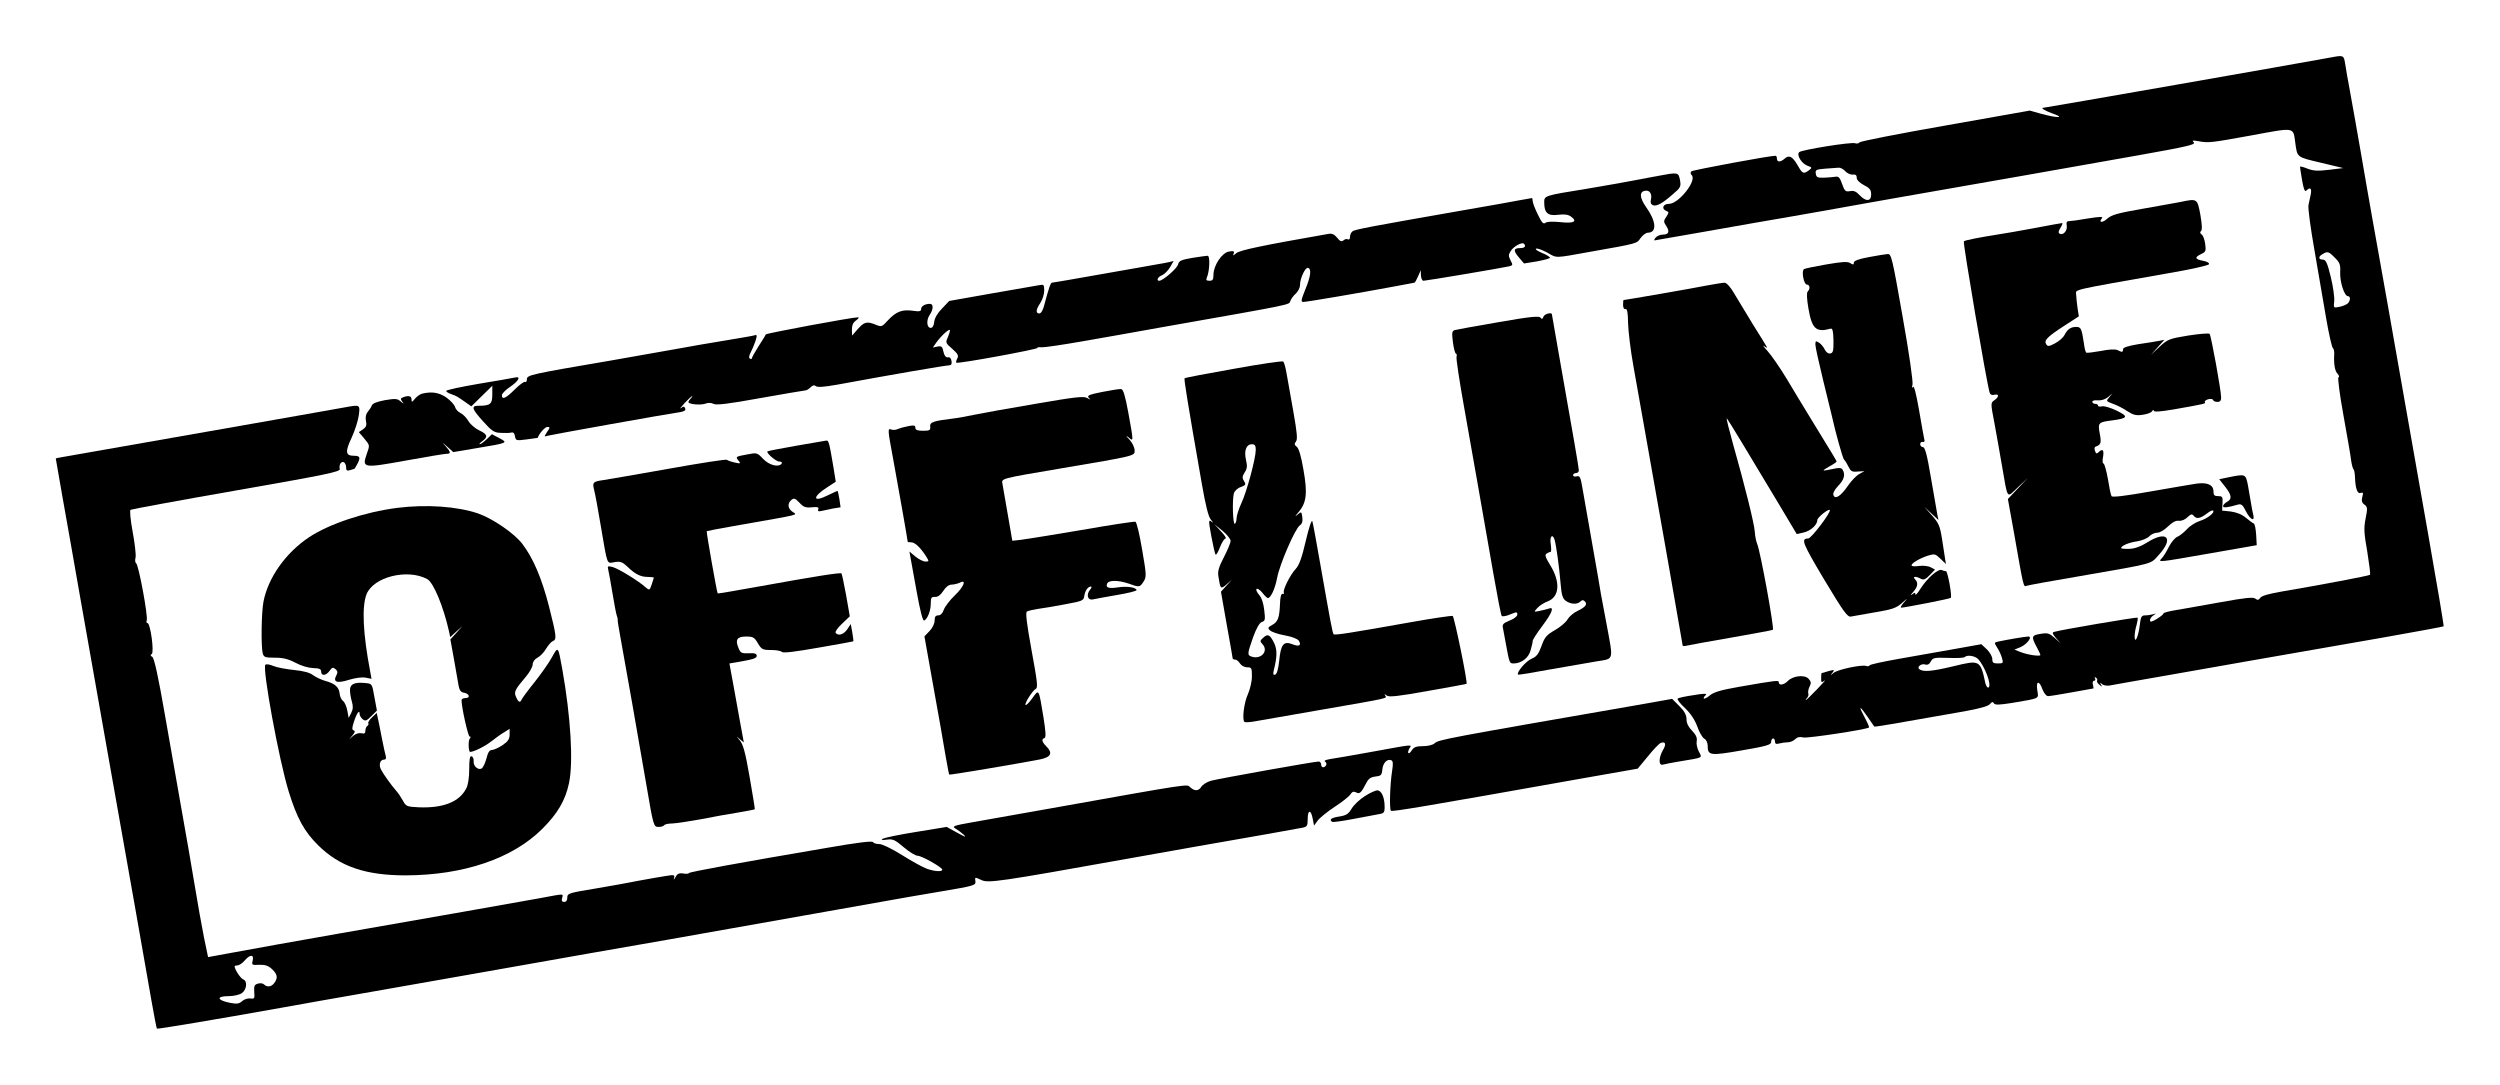 <?xml version="1.0" standalone="no"?>
<!DOCTYPE svg PUBLIC "-//W3C//DTD SVG 20010904//EN"
 "http://www.w3.org/TR/2001/REC-SVG-20010904/DTD/svg10.dtd">
<svg version="1.0" xmlns="http://www.w3.org/2000/svg"
 width="1300pt" height="564pt" viewBox="0 0 1300 564"
 preserveAspectRatio="xMidYMid meet">
<g transform="translate(0,564) scale(0.1,-0.1)"
fill="#000000" stroke="none">
<path d="M12130 5343 c-189 -35 -1494 -263 -1502 -263 -21 0 3 -15 50 -32 63
-22 18 -22 -63 0 l-60 17 -440 -78 c-241 -42 -442 -82 -445 -87 -4 -6 -14 -8
-23 -5 -18 8 -278 -34 -291 -46 -15 -14 11 -58 41 -70 27 -10 27 -11 9 -25
-28 -20 -33 -18 -58 26 -27 47 -45 56 -68 35 -21 -19 -40 -19 -40 0 0 8 -3 15
-7 15 -28 1 -430 -74 -438 -81 -5 -6 -5 -13 2 -20 28 -28 -68 -149 -118 -149
-32 0 -41 -26 -14 -37 14 -5 14 -8 0 -30 -15 -22 -15 -26 0 -49 19 -29 12 -44
-19 -44 -13 0 -29 -7 -36 -15 -7 -8 -10 -15 -6 -15 3 0 122 21 264 46 141 25
345 61 452 79 107 19 247 43 310 55 63 11 165 29 225 40 499 87 942 165 1273
224 241 43 290 54 280 65 -11 11 -7 12 22 7 55 -10 63 -9 278 30 227 42 216
44 227 -35 11 -81 6 -77 133 -107 l117 -28 -74 -9 c-58 -7 -81 -6 -112 6 -22
9 -39 13 -39 10 0 -4 5 -35 11 -71 8 -46 14 -61 22 -53 20 20 29 12 23 -19 -3
-16 -9 -42 -12 -57 -3 -16 11 -120 31 -233 19 -113 47 -272 61 -355 14 -82 30
-152 35 -155 4 -3 8 -17 7 -30 -3 -53 3 -89 17 -103 8 -9 11 -17 5 -19 -5 -2
6 -87 26 -198 19 -107 38 -213 40 -235 3 -22 9 -42 12 -45 4 -3 7 -21 8 -41 2
-59 12 -89 30 -82 12 4 14 0 8 -21 -5 -20 -2 -31 11 -40 16 -12 17 -19 6 -73
-10 -50 -8 -76 9 -173 10 -63 17 -116 14 -119 -5 -5 -258 -53 -459 -87 -64
-11 -104 -22 -111 -32 -9 -13 -15 -14 -26 -5 -11 9 -51 5 -178 -18 -91 -16
-195 -35 -232 -41 -38 -6 -68 -14 -68 -18 0 -5 -16 -17 -35 -29 -27 -16 -35
-17 -35 -6 0 8 8 19 18 25 16 11 16 11 -1 6 -10 -3 -29 -6 -41 -6 -20 0 -24
-6 -29 -50 -7 -59 -26 -102 -27 -60 0 14 4 41 10 59 5 19 8 37 5 39 -4 4 -404
-64 -434 -74 -11 -3 -8 -11 10 -32 l24 -27 -31 28 c-27 24 -36 27 -72 21 -48
-7 -50 -15 -22 -67 11 -20 20 -40 20 -43 0 -9 -69 1 -105 16 l-30 12 32 13
c34 15 64 55 40 55 -14 0 -114 -17 -155 -26 -23 -5 -23 -6 -7 -31 9 -14 21
-38 25 -54 8 -27 7 -29 -21 -29 -24 0 -29 4 -29 23 0 13 -13 35 -28 50 l-29
27 -134 -24 c-74 -13 -204 -36 -289 -51 -85 -15 -156 -30 -158 -35 -2 -5 -10
-6 -18 -3 -22 8 -147 -18 -169 -36 -18 -15 -19 -15 -6 1 12 16 10 16 -21 8
-18 -6 -34 -10 -35 -10 -2 0 -3 -12 -3 -26 0 -24 2 -25 18 -13 9 7 -8 -13 -38
-44 -30 -31 -56 -57 -59 -57 -3 0 0 5 6 11 6 6 9 17 6 24 -2 8 1 23 7 35 9 18
8 25 -5 40 -21 23 -81 16 -108 -11 -20 -21 -47 -25 -47 -8 0 13 -8 12 -209
-23 -96 -17 -130 -27 -152 -46 -27 -22 -42 -19 -18 5 7 7 -14 7 -65 -2 -42 -6
-79 -14 -82 -18 -4 -4 13 -26 38 -49 30 -29 51 -61 64 -96 10 -30 27 -58 36
-63 11 -6 18 -21 18 -38 0 -50 13 -52 178 -23 129 22 152 29 152 44 0 10 5 18
10 18 6 0 10 -7 10 -16 0 -12 6 -15 23 -10 12 3 32 6 44 6 12 0 29 7 38 16 11
11 24 14 43 9 22 -5 326 41 341 52 2 2 -8 25 -23 53 -34 63 -27 64 15 3 18
-27 33 -49 35 -51 2 -3 92 12 469 79 78 14 125 27 133 38 10 12 15 13 20 4 6
-10 27 -9 97 2 146 25 136 20 129 65 -8 50 10 54 27 5 8 -20 20 -35 29 -35 9
0 65 9 125 20 60 11 110 20 111 20 1 0 0 9 -3 20 -3 12 0 20 6 20 7 0 9 5 5
12 -4 7 -3 8 5 4 6 -4 9 -11 6 -16 -3 -4 3 -14 12 -21 14 -12 16 -12 8 1 -6
12 -5 13 5 3 7 -7 25 -10 39 -8 14 3 152 27 306 54 272 48 476 84 1119 196
170 30 310 56 313 58 2 2 -35 222 -82 488 -47 266 -103 585 -125 709 -44 251
-125 711 -164 925 -14 77 -41 235 -61 350 -20 116 -45 255 -55 310 -10 55 -22
119 -25 143 -7 44 -9 45 -65 35z m-2535 -593 c10 -11 28 -19 39 -18 15 2 21
-3 21 -16 0 -12 14 -26 38 -39 30 -15 37 -25 37 -48 0 -37 -27 -39 -61 -3 -17
19 -31 24 -49 20 -23 -4 -28 0 -41 37 -11 33 -19 41 -34 38 -11 -2 -38 -4 -60
-5 -34 -1 -40 2 -43 21 -3 20 2 22 50 26 29 2 60 4 69 5 9 1 24 -7 34 -18z
m2546 -450 c26 -25 30 -36 28 -77 -2 -50 22 -123 40 -123 15 0 14 -25 -2 -39
-8 -6 -27 -14 -44 -17 -29 -6 -29 -5 -25 30 2 20 -6 77 -18 126 -18 74 -26 90
-41 90 -24 0 -25 16 -1 29 25 15 31 14 63 -19z m-1856 -2086 c35 -36 74 -138
55 -149 -5 -3 -12 7 -16 22 -26 121 -29 122 -164 89 -113 -27 -156 -31 -178
-17 -18 11 9 34 31 25 10 -3 20 2 27 16 11 20 18 21 90 19 44 -2 82 0 86 4 13
13 52 7 69 -9z"/>
<path d="M8620 4725 c-173 -33 -245 -46 -365 -66 -229 -37 -225 -36 -225 -73
0 -53 19 -70 72 -63 32 4 51 2 67 -9 36 -26 15 -37 -56 -29 -41 4 -69 3 -77
-4 -10 -8 -19 1 -39 43 -15 30 -27 62 -27 70 0 9 -2 16 -4 16 -2 0 -28 -5 -57
-10 -30 -6 -169 -31 -309 -55 -474 -83 -555 -98 -567 -108 -7 -5 -13 -18 -13
-29 0 -11 -5 -16 -10 -13 -6 4 -17 2 -24 -5 -11 -8 -18 -5 -33 14 -14 17 -26
23 -44 20 -343 -60 -464 -85 -481 -101 -15 -13 -18 -14 -13 -2 5 13 0 15 -24
11 -36 -5 -81 -72 -81 -121 0 -25 -4 -31 -21 -31 -16 0 -19 4 -13 18 14 31 17
112 4 112 -6 0 -42 -5 -80 -11 -58 -10 -69 -15 -74 -34 -5 -21 -79 -85 -98
-85 -17 0 -7 21 15 29 12 5 31 24 41 41 l19 33 -24 -6 c-13 -3 -40 -8 -59 -11
-19 -4 -149 -26 -289 -51 -140 -25 -257 -45 -261 -45 -7 0 -17 -31 -40 -117
-6 -26 -17 -43 -25 -43 -20 0 -19 19 5 55 11 17 20 45 20 64 0 31 -2 33 -27
28 -16 -3 -127 -22 -247 -43 l-220 -39 -37 -39 c-24 -24 -39 -50 -41 -70 -2
-20 -9 -31 -18 -31 -21 0 -24 40 -6 67 20 28 21 58 2 58 -26 0 -46 -12 -46
-27 0 -12 -9 -14 -43 -9 -55 8 -87 -4 -129 -49 -33 -36 -33 -36 -68 -22 -43
17 -57 13 -92 -27 l-27 -31 -1 32 c0 22 7 37 22 47 12 9 17 16 10 16 -32 0
-477 -83 -480 -89 -1 -4 -18 -32 -37 -61 -19 -30 -35 -58 -35 -63 0 -4 -5 -5
-10 -2 -7 4 -5 16 4 33 8 15 19 42 25 60 9 29 8 33 -7 28 -9 -3 -75 -14 -147
-26 -71 -11 -188 -32 -260 -45 -71 -13 -224 -40 -340 -60 -416 -71 -435 -75
-435 -97 0 -10 -4 -17 -9 -14 -5 3 -29 -14 -54 -39 -46 -46 -67 -56 -67 -30 0
8 18 26 39 41 47 31 63 59 29 51 -13 -3 -98 -18 -190 -33 -93 -16 -168 -32
-168 -37 0 -4 12 -12 28 -17 28 -10 30 -12 76 -44 l27 -19 55 54 54 53 0 -46
c0 -49 -10 -58 -72 -58 -40 0 -34 -17 25 -82 45 -50 57 -58 92 -59 22 -1 47
-1 55 2 9 2 16 -4 18 -20 4 -22 6 -23 60 -16 31 4 57 8 58 8 7 22 38 57 50 57
15 0 15 -3 -1 -26 -16 -25 -16 -26 2 -20 17 5 624 114 690 123 22 4 30 9 26
19 -4 12 -9 12 -22 2 -9 -7 0 5 18 25 19 20 37 37 40 37 3 0 0 -5 -7 -12 -7
-7 -12 -15 -12 -19 0 -11 63 -17 88 -8 14 6 31 5 42 -1 14 -8 79 0 244 30 124
22 230 40 235 40 5 0 17 7 26 16 11 11 19 13 28 6 8 -7 44 -4 112 8 287 53
562 100 578 100 13 0 18 6 15 23 -2 14 -9 21 -19 19 -11 -1 -18 8 -23 29 -5
27 -10 31 -31 27 l-24 -5 18 26 c27 37 71 77 71 63 0 -6 -6 -23 -12 -38 -12
-25 -10 -29 24 -58 29 -26 34 -35 26 -50 -5 -9 -8 -20 -5 -22 7 -7 426 70 422
77 -3 3 7 5 21 3 14 -1 109 13 212 31 103 18 291 51 417 74 692 122 657 115
665 136 4 11 17 29 29 39 11 11 21 30 21 43 0 36 28 95 42 90 19 -6 14 -44
-15 -114 -22 -55 -23 -63 -9 -63 18 0 305 49 470 80 57 11 105 20 107 20 3 0
11 15 19 33 l14 32 1 -27 c1 -16 7 -28 13 -28 13 0 406 66 445 75 20 5 21 7 8
31 -12 23 -11 30 1 49 15 24 58 47 68 38 13 -13 5 -23 -18 -23 -36 0 -38 -13
-8 -48 l27 -32 68 11 c37 7 67 15 67 19 0 4 -19 16 -42 25 -24 10 -37 20 -30
22 6 3 33 -7 59 -21 50 -29 35 -29 218 4 255 45 246 43 266 72 11 15 28 28 38
28 48 0 44 59 -9 133 -34 48 -36 80 -6 85 24 5 38 -16 31 -46 -4 -15 0 -24 10
-29 20 -7 48 8 104 57 41 35 43 40 37 74 -8 41 -10 41 -116 21z"/>
<path d="M11340 4590 c-19 -4 -107 -19 -195 -35 -132 -23 -164 -32 -186 -51
-25 -24 -49 -23 -29 1 8 9 -10 9 -72 -1 -46 -8 -90 -14 -99 -14 -12 0 -15 -7
-12 -23 5 -26 -19 -53 -37 -42 -8 5 -6 14 5 31 8 13 12 24 8 24 -5 0 -69 -12
-143 -26 -74 -14 -162 -29 -195 -34 -88 -14 -168 -29 -173 -35 -6 -6 119 -738
134 -786 3 -11 12 -15 24 -12 26 7 26 -11 1 -28 -20 -14 -20 -15 0 -119 11
-58 28 -157 39 -220 32 -184 23 -171 83 -114 l52 49 -52 -55 -52 -55 29 -160
c55 -313 51 -296 69 -291 9 3 133 26 276 50 402 70 364 60 413 113 78 87 38
126 -63 62 -33 -21 -64 -32 -92 -33 -24 -1 -43 1 -43 4 0 12 40 29 83 35 25 4
54 16 63 26 9 10 28 19 42 19 14 0 37 14 56 33 22 21 40 31 55 29 13 -2 33 5
45 18 20 18 25 19 35 6 14 -16 34 -12 70 16 13 10 26 16 29 13 11 -10 -30 -42
-69 -54 -22 -7 -52 -26 -67 -43 -15 -16 -37 -34 -49 -39 -12 -4 -32 -28 -44
-51 -12 -24 -28 -51 -37 -60 -20 -23 -33 -25 253 25 l240 42 -3 55 c-2 30 -7
57 -13 58 -5 2 -24 16 -41 30 -20 17 -48 28 -77 32 l-46 5 2 38 c2 33 0 37
-22 37 -20 0 -25 5 -25 25 0 34 -32 48 -89 40 -25 -4 -133 -22 -240 -41 -130
-23 -197 -31 -201 -24 -4 6 -12 46 -19 90 -8 44 -18 80 -23 80 -5 0 -6 15 -2
35 6 36 -3 44 -24 23 -9 -9 -13 -7 -18 7 -4 10 -3 20 2 22 29 10 32 19 23 67
-11 58 -8 61 65 70 82 11 86 20 22 51 -31 15 -65 25 -76 22 -11 -3 -20 -1 -20
4 0 5 -7 9 -15 9 -8 0 -15 5 -15 11 0 6 13 9 29 7 18 -1 38 5 53 17 l23 20
-17 -21 c-17 -20 -17 -20 20 -34 20 -7 54 -24 74 -38 31 -20 46 -24 79 -19 23
3 46 11 50 19 5 7 9 8 9 2 0 -7 33 -5 103 7 165 29 168 30 162 38 -2 5 5 11
18 15 12 3 24 1 25 -4 2 -6 12 -10 23 -10 13 0 19 7 19 22 0 38 -52 322 -60
332 -5 4 -55 0 -112 -9 -97 -16 -106 -19 -148 -58 l-45 -42 35 39 35 39 -30
-6 c-16 -3 -65 -11 -107 -17 -53 -9 -78 -17 -78 -26 0 -16 -5 -17 -28 -5 -11
6 -43 5 -87 -4 -39 -7 -73 -11 -76 -9 -4 2 -10 25 -13 51 -11 73 -15 83 -39
83 -29 0 -46 -12 -61 -41 -6 -13 -28 -33 -49 -44 -32 -17 -39 -18 -47 -5 -12
20 5 38 96 97 l74 48 -7 45 c-3 25 -7 56 -7 69 -1 27 -37 19 473 109 119 20
216 42 218 48 2 7 -12 15 -32 18 -42 8 -44 18 -9 35 24 11 26 16 21 53 -3 22
-11 45 -19 49 -8 6 -9 12 -3 17 7 5 6 32 -3 85 -16 85 -16 85 -102 67z"/>
<path d="M9718 4303 c-54 -10 -78 -19 -78 -29 0 -11 -4 -12 -19 -2 -14 9 -42
7 -124 -7 -58 -10 -110 -21 -116 -24 -15 -10 -1 -81 15 -81 16 0 18 -22 4 -36
-6 -6 -5 -37 4 -89 18 -105 40 -125 115 -104 10 3 14 -11 15 -61 1 -54 -2 -65
-16 -68 -11 -2 -22 6 -29 20 -6 13 -19 29 -30 36 -17 11 -19 9 -19 -10 0 -13
19 -97 41 -188 22 -91 42 -172 44 -180 19 -87 58 -226 64 -230 4 -3 14 -18 22
-35 13 -26 19 -30 49 -27 l35 2 -27 -15 c-15 -8 -41 -35 -58 -60 -37 -54 -67
-74 -76 -50 -4 10 5 28 25 49 31 32 38 59 22 84 -6 10 -18 11 -52 3 -24 -5
-45 -9 -46 -7 -2 2 13 11 32 22 19 10 35 21 35 24 0 5 -12 24 -132 220 -35 58
-93 152 -127 210 -35 58 -80 123 -100 145 -20 21 -27 33 -17 25 11 -8 17 -10
14 -5 -3 6 -36 60 -74 120 -37 61 -81 134 -98 162 -17 30 -38 53 -48 53 -9 0
-52 -7 -95 -15 -63 -13 -421 -75 -430 -75 -2 0 -3 -11 -3 -25 0 -15 5 -24 13
-22 9 1 12 -19 13 -73 1 -41 13 -142 28 -225 15 -82 40 -224 56 -315 56 -313
200 -1132 200 -1137 0 -3 10 -3 23 0 12 3 116 22 232 42 115 20 211 38 214 40
8 8 -64 403 -81 445 -6 14 -12 43 -13 65 -3 43 -51 237 -114 459 -21 76 -36
134 -31 130 8 -9 104 -168 273 -450 l90 -151 36 8 c36 8 71 40 71 64 0 14 58
61 65 53 9 -9 -96 -148 -112 -148 -40 -1 -31 -22 83 -214 101 -168 121 -196
139 -192 11 2 67 12 125 22 90 15 110 22 140 48 31 28 32 28 11 4 -14 -16 -20
-28 -15 -28 22 1 253 46 258 51 8 7 -16 139 -25 139 -4 0 -14 2 -22 6 -19 7
-74 -41 -109 -95 -15 -25 -28 -39 -28 -32 0 11 -3 11 -17 0 -10 -7 -8 -2 5 12
25 28 28 49 10 67 -15 15 5 17 31 2 14 -7 24 -3 46 20 l27 28 -22 12 c-13 7
-40 10 -61 7 -22 -3 -39 -2 -39 3 0 12 40 35 83 50 37 11 40 11 67 -15 l29
-28 -4 24 c-2 13 -9 60 -16 104 -11 70 -17 84 -53 125 l-40 45 37 -35 37 -34
-6 29 c-3 17 -18 102 -33 190 -20 120 -31 160 -42 160 -7 0 -14 7 -14 15 0 8
6 14 13 12 9 -2 12 4 8 15 -2 10 -15 78 -27 151 -15 85 -26 128 -31 120 -6 -8
-7 -4 -3 11 4 13 -17 162 -51 352 -54 308 -59 329 -78 328 -12 -1 -56 -8 -98
-16z"/>
<path d="M8026 3993 c-5 -13 -9 -14 -15 -5 -6 10 -52 6 -217 -23 -115 -20
-217 -38 -228 -41 -16 -5 -17 -13 -11 -62 4 -32 11 -58 15 -60 5 -2 7 -9 4
-17 -3 -7 15 -127 40 -266 46 -258 86 -486 152 -864 20 -115 39 -213 43 -218
4 -4 24 -1 44 8 34 14 37 14 37 -1 0 -9 -17 -22 -40 -31 -32 -13 -39 -20 -35
-37 2 -12 9 -48 15 -81 19 -103 19 -105 41 -105 40 0 78 29 88 68 6 20 11 42
11 49 0 7 23 42 50 78 52 69 64 103 33 90 -10 -3 -31 -9 -48 -12 -30 -6 -30
-6 -11 15 10 12 34 27 52 34 64 23 70 101 14 191 -24 39 -28 52 -18 58 7 5 16
9 21 9 4 0 4 18 1 40 -7 40 9 58 20 23 8 -28 24 -140 31 -226 5 -63 11 -80 28
-92 26 -18 59 -19 75 -3 9 9 15 9 23 1 15 -15 5 -29 -38 -50 -20 -9 -43 -29
-52 -44 -8 -15 -38 -40 -66 -56 -43 -25 -53 -36 -69 -82 -16 -43 -26 -56 -53
-67 -29 -13 -79 -71 -69 -82 2 -2 77 10 167 27 90 16 199 35 242 42 91 15 87
0 52 189 -14 74 -27 146 -30 160 -2 14 -22 131 -45 260 -23 129 -46 263 -52
296 -9 53 -13 61 -29 57 -11 -3 -19 0 -19 6 0 6 7 11 15 11 8 0 15 6 15 14 0
14 -28 174 -109 633 -17 95 -31 175 -31 178 0 13 -39 3 -44 -12z"/>
<path d="M6415 3722 c-137 -24 -252 -46 -255 -49 -4 -4 13 -111 89 -546 20
-115 35 -176 48 -190 13 -15 13 -18 2 -9 -15 11 -15 5 0 -77 9 -49 19 -92 22
-95 3 -4 14 14 23 39 10 25 23 45 29 45 6 0 -5 17 -24 37 l-34 37 42 -34 c23
-19 42 -43 42 -52 1 -9 -15 -47 -34 -84 -28 -54 -34 -75 -29 -103 10 -65 12
-66 42 -40 l27 24 -28 -31 -28 -31 30 -171 c17 -94 31 -173 31 -176 0 -3 6 -6
13 -6 7 0 18 -9 25 -20 7 -11 23 -20 37 -20 23 0 25 -3 25 -47 0 -27 -10 -68
-21 -93 -20 -43 -31 -131 -18 -144 3 -3 30 -2 60 4 30 5 185 32 344 60 358 62
337 58 328 73 -5 9 -4 9 8 0 11 -9 59 -4 214 24 110 19 201 36 201 37 7 7 -64
350 -72 353 -7 2 -103 -12 -215 -32 -325 -58 -398 -69 -404 -63 -6 5 -16 61
-71 373 -19 110 -37 207 -40 215 -4 8 -19 -38 -34 -103 -20 -86 -34 -126 -52
-145 -30 -32 -69 -112 -62 -124 3 -5 0 -7 -6 -6 -8 2 -13 -16 -14 -52 -3 -73
-11 -94 -41 -110 -22 -12 -24 -16 -11 -28 8 -8 42 -20 77 -26 38 -7 66 -18 73
-28 15 -25 1 -32 -34 -18 -45 18 -60 -1 -68 -85 -5 -45 -12 -70 -21 -73 -11
-4 -12 2 -7 24 17 68 18 105 2 139 -22 45 -33 51 -57 29 -18 -16 -18 -19 -3
-35 31 -35 -8 -79 -56 -64 -25 8 -25 12 6 101 18 49 33 75 46 80 17 5 18 12
12 62 -4 36 -14 65 -27 79 -11 13 -17 26 -13 30 4 5 18 -4 30 -19 12 -16 25
-28 29 -28 15 0 38 50 48 105 13 70 93 255 118 273 12 8 16 21 13 43 -4 29 -5
30 -26 12 -14 -12 -12 -8 5 12 43 50 49 98 27 222 -12 70 -24 112 -35 120 -13
10 -13 15 -4 27 9 11 6 45 -14 158 -14 78 -30 167 -35 197 -5 30 -13 57 -17
61 -5 4 -120 -13 -258 -38z m115 -421 c0 -44 -46 -216 -75 -278 -14 -30 -25
-66 -25 -79 0 -12 -4 -25 -9 -28 -10 -6 -14 123 -5 158 3 12 18 27 35 33 27
10 29 14 18 31 -10 16 -10 25 3 45 13 19 15 33 7 66 -11 49 2 81 31 81 15 0
20 -7 20 -29z"/>
<path d="M5732 3602 c-70 -14 -81 -19 -70 -31 11 -11 10 -11 -8 -1 -17 11 -62
6 -270 -30 -137 -23 -280 -49 -319 -57 -38 -8 -86 -17 -106 -19 -107 -13 -124
-19 -122 -42 2 -19 -2 -22 -37 -22 -29 0 -40 4 -40 15 0 13 -7 15 -37 9 -21
-4 -46 -11 -55 -15 -9 -5 -24 -6 -32 -3 -21 8 -21 5 9 -156 23 -125 75 -419
75 -427 0 -2 8 -3 18 -3 20 0 48 -27 77 -72 17 -27 17 -28 -3 -28 -11 0 -35
12 -52 26 l-31 26 5 -28 c3 -16 18 -98 33 -182 16 -90 31 -151 38 -149 17 6
35 50 35 88 0 31 3 36 22 35 15 -1 29 10 43 31 13 21 28 32 43 33 13 0 32 5
43 10 37 20 21 -22 -27 -67 -25 -24 -50 -57 -56 -73 -6 -19 -17 -30 -29 -30
-14 0 -19 -7 -19 -27 0 -15 -11 -39 -26 -54 l-27 -28 46 -258 c26 -142 54
-303 63 -358 10 -55 18 -101 20 -103 2 -3 347 55 472 79 58 12 68 33 32 69
-23 23 -25 37 -9 42 9 3 7 32 -5 108 -25 152 -23 148 -58 99 -16 -22 -32 -38
-35 -35 -7 7 35 74 53 84 12 6 8 38 -22 201 -26 143 -32 196 -24 201 7 4 33
10 59 14 25 3 89 14 141 24 88 16 95 19 98 42 4 28 19 50 35 50 5 0 3 -8 -5
-17 -21 -26 -12 -56 15 -50 12 3 68 13 125 23 56 9 102 21 102 25 0 14 -48 22
-95 15 -50 -8 -67 -2 -58 19 7 19 58 19 113 0 55 -20 57 -19 76 10 16 25 16
34 -7 167 -13 77 -28 142 -35 145 -6 2 -132 -17 -280 -43 -148 -25 -290 -48
-315 -51 l-45 -5 -23 133 c-13 74 -25 146 -28 161 -6 31 -16 28 302 82 396 67
385 65 385 94 0 14 -12 40 -27 56 -19 20 -20 24 -5 12 27 -24 27 -25 -1 129
-16 87 -26 120 -37 122 -8 1 -52 -6 -98 -15z"/>
<path d="M2195 3593 c-11 -3 -28 -15 -37 -26 -15 -19 -18 -20 -18 -4 0 18 -16
22 -44 11 -14 -5 -14 -9 -4 -23 10 -13 9 -13 -8 1 -18 16 -28 16 -83 7 -42 -8
-64 -17 -68 -28 -3 -9 -13 -24 -21 -33 -9 -11 -13 -28 -9 -47 5 -23 1 -32 -16
-44 l-21 -14 27 -32 c31 -38 31 -34 13 -85 -24 -70 -16 -71 204 -31 105 19
200 35 210 35 26 0 25 8 -2 39 -21 23 -20 23 8 -2 l31 -28 124 21 c162 27 162
27 115 52 l-38 20 -27 -26 c-15 -14 -31 -26 -36 -26 -5 0 1 7 13 16 31 22 27
36 -16 56 -21 10 -46 31 -56 48 -10 17 -28 36 -41 42 -13 6 -26 20 -29 32 -3
11 -23 33 -45 49 -38 26 -75 32 -126 20z"/>
<path d="M1800 3523 c-14 -3 -227 -40 -475 -84 -379 -67 -880 -155 -1002 -176
-18 -3 -33 -6 -33 -7 0 0 16 -91 35 -201 20 -110 60 -339 90 -510 30 -170 95
-539 145 -820 115 -647 195 -1100 227 -1285 14 -80 27 -147 29 -149 3 -3 303
47 649 109 88 16 302 54 475 84 173 31 419 74 545 96 422 75 798 141 995 175
107 19 247 44 310 55 63 11 241 43 395 70 154 27 334 59 400 71 66 12 203 36
305 53 178 30 185 32 182 54 -3 22 -3 22 31 6 36 -17 87 -10 762 111 105 19
267 48 360 64 294 51 519 91 548 97 24 5 27 10 27 45 0 49 17 51 26 2 l7 -36
19 26 c11 15 51 47 89 72 37 24 74 53 81 64 9 14 16 17 29 11 19 -11 27 -3 53
47 12 24 23 32 48 35 29 3 33 7 36 35 3 35 24 58 46 50 10 -4 11 -17 5 -56
-11 -68 -15 -199 -6 -207 6 -6 178 23 993 168 l290 51 53 64 c28 35 59 67 67
70 25 9 30 -7 11 -38 -23 -41 -23 -82 1 -75 9 3 46 10 82 16 131 22 122 17
104 52 -9 17 -14 41 -11 55 3 17 -4 32 -24 53 -19 19 -29 39 -29 59 0 22 -10
42 -37 69 l-38 38 -185 -33 c-990 -172 -1029 -179 -1050 -198 -9 -9 -35 -15
-61 -15 -34 0 -47 -5 -57 -21 -16 -26 -28 -18 -13 9 12 22 33 24 -204 -19 -93
-17 -187 -33 -208 -36 -23 -4 -34 -9 -27 -13 7 -4 9 -13 6 -19 -10 -16 -26
-14 -26 4 0 8 -6 15 -13 15 -23 0 -520 -89 -560 -100 -21 -6 -43 -20 -50 -31
-14 -23 -34 -24 -58 -3 -19 17 28 25 -739 -112 -168 -30 -345 -61 -395 -70
-97 -17 -108 -21 -84 -34 9 -5 27 -19 40 -30 17 -16 8 -13 -32 9 l-56 31 -159
-26 c-87 -14 -166 -30 -174 -36 -11 -6 -4 -8 22 -4 32 4 42 -1 88 -40 28 -24
61 -44 72 -44 21 0 127 -60 128 -72 0 -12 -39 -10 -79 4 -20 7 -79 39 -131 72
-56 35 -105 58 -119 57 -14 0 -28 4 -31 10 -5 7 -81 -2 -241 -30 -458 -78
-714 -125 -717 -131 -1 -4 -15 -5 -30 -2 -22 3 -31 -2 -40 -20 -7 -13 -10 -15
-7 -4 5 17 1 18 -42 11 -27 -4 -88 -15 -138 -24 -49 -10 -154 -29 -232 -42
-135 -22 -143 -25 -143 -46 0 -15 -6 -23 -16 -23 -11 0 -15 6 -11 20 6 24 16
24 -118 -1 -104 -19 -609 -108 -1045 -184 -107 -19 -244 -43 -305 -54 -60 -11
-169 -31 -242 -44 l-131 -24 -21 101 c-11 56 -34 182 -50 281 -16 99 -46 268
-65 375 -19 107 -58 330 -87 495 -36 208 -57 303 -67 309 -10 6 -11 10 -3 15
14 9 -7 161 -22 161 -5 0 -7 6 -4 14 8 19 -42 289 -55 297 -5 3 -7 17 -3 30 3
13 -4 73 -15 133 -12 64 -16 112 -11 115 5 3 253 49 551 101 469 82 540 97
537 111 -6 22 8 43 22 35 6 -4 11 -16 11 -27 0 -16 4 -19 23 -13 12 3 22 7 22
8 0 0 6 11 13 23 18 34 15 43 -18 43 -44 0 -46 21 -11 95 17 37 33 88 37 116
7 54 6 55 -66 42z m-486 -2878 c-6 -23 -4 -24 35 -22 30 1 47 -5 66 -23 28
-26 31 -46 11 -72 -15 -20 -37 -23 -53 -7 -6 6 -21 8 -32 4 -18 -5 -21 -13
-19 -43 3 -34 1 -37 -20 -34 -13 2 -32 -4 -43 -14 -16 -14 -27 -16 -66 -8 -65
13 -69 34 -6 34 28 0 58 7 71 16 25 18 30 62 7 71 -14 5 -45 52 -45 68 0 3 7
5 15 5 8 0 25 11 37 25 28 33 50 33 42 0z"/>
<path d="M4140 3322 c-80 -14 -147 -27 -149 -29 -9 -7 44 -53 61 -53 11 0 16
-4 13 -10 -14 -22 -64 -10 -96 23 -31 33 -33 34 -83 24 -61 -11 -63 -12 -45
-33 12 -15 10 -16 -21 -9 -19 4 -37 11 -40 14 -3 4 -138 -17 -300 -46 -162
-29 -315 -55 -340 -59 -57 -8 -61 -12 -50 -54 5 -19 21 -105 35 -190 35 -205
29 -190 71 -183 30 5 40 1 67 -24 41 -40 69 -53 106 -53 17 0 31 -2 31 -4 0
-1 -5 -17 -11 -35 -11 -32 -12 -32 -33 -14 -37 33 -138 95 -169 104 -27 7 -29
6 -24 -14 3 -12 13 -67 22 -122 9 -55 19 -107 22 -115 3 -8 6 -18 5 -22 -1 -4
5 -42 13 -85 16 -85 105 -590 136 -773 37 -218 38 -220 64 -220 13 0 26 4 29
9 3 5 23 9 43 9 21 1 88 11 148 22 61 12 148 28 194 35 46 8 84 15 86 17 1 2
-11 77 -27 168 -22 128 -34 170 -51 190 -21 24 -21 24 -1 7 l22 -18 -19 103
c-10 57 -27 149 -37 205 l-19 103 36 6 c92 16 106 21 106 34 0 11 -11 15 -42
13 -37 -1 -42 1 -53 28 -18 43 -7 59 40 59 36 0 43 -4 61 -35 19 -32 25 -35
68 -35 26 0 51 -4 57 -10 7 -7 70 1 189 22 99 17 181 32 182 33 2 1 -1 21 -5
46 l-8 44 -18 -27 c-18 -28 -49 -37 -61 -18 -3 5 12 27 34 47 l40 38 -19 109
c-11 60 -22 111 -24 114 -6 6 -132 -14 -431 -68 -115 -21 -211 -37 -213 -36
-4 4 -60 321 -57 324 1 1 78 16 171 32 325 57 301 51 276 68 -26 17 -29 44 -6
63 13 10 19 8 41 -15 21 -23 32 -27 64 -24 31 3 38 0 34 -10 -4 -10 1 -13 17
-9 13 3 40 9 61 13 l38 6 -6 42 c-4 22 -8 42 -9 43 -1 1 -24 -9 -50 -22 -83
-42 -83 -8 0 44 l40 26 -12 75 c-22 131 -25 140 -37 139 -7 -1 -77 -13 -157
-27z"/>
<path d="M11588 3158 l-48 -10 30 -38 c35 -44 38 -65 10 -80 -11 -6 -20 -16
-20 -22 0 -10 22 -8 77 8 18 5 25 -1 42 -35 23 -44 47 -56 38 -18 -3 12 -9 40
-12 62 -4 22 -11 64 -16 93 -12 58 -12 58 -101 40z"/>
<path d="M2065 2999 c-170 -22 -352 -83 -457 -152 -123 -82 -214 -211 -238
-336 -11 -58 -13 -232 -4 -268 6 -21 13 -23 64 -23 43 0 69 -7 106 -26 29 -16
67 -27 91 -28 34 -1 43 -5 43 -18 0 -25 26 -22 44 4 13 18 18 19 30 9 12 -10
13 -18 5 -33 -19 -35 3 -43 66 -23 33 10 69 15 87 11 l30 -6 -7 38 c-38 199
-44 338 -19 402 36 90 212 134 315 79 33 -17 85 -143 114 -273 l6 -29 32 29
32 29 -31 -35 -32 -35 19 -105 c10 -58 21 -119 24 -137 4 -22 12 -33 27 -35
28 -4 36 -28 9 -28 -12 0 -21 -5 -21 -11 0 -37 34 -189 42 -189 7 0 7 -4 0
-12 -8 -11 -6 -68 3 -68 18 0 79 30 110 55 22 17 52 39 68 48 l27 17 0 -29 c0
-24 -8 -36 -37 -56 -21 -14 -46 -25 -55 -25 -13 0 -21 -13 -29 -46 -7 -25 -18
-48 -26 -51 -19 -8 -43 15 -40 39 1 12 -4 23 -10 25 -10 4 -13 -14 -13 -67 0
-43 -6 -82 -15 -99 -36 -71 -120 -104 -247 -99 -63 3 -67 5 -83 35 -10 18 -25
40 -34 50 -24 27 -66 85 -79 110 -14 25 -6 53 15 53 9 0 12 6 9 18 -3 9 -12
53 -21 97 -8 44 -18 91 -21 104 l-5 24 -24 -23 c-14 -13 -22 -26 -20 -31 3 -4
1 -10 -5 -14 -5 -3 -10 -14 -10 -25 0 -13 -5 -17 -20 -13 -12 3 -30 -2 -43
-13 l-22 -19 18 21 c13 15 15 23 6 26 -9 3 -9 13 1 43 14 45 30 68 30 43 0 -8
7 -21 16 -28 13 -11 20 -9 45 16 l29 29 -13 70 c-12 69 -12 70 -46 73 -57 6
-81 -5 -81 -36 0 -15 4 -42 10 -61 7 -24 6 -40 -4 -59 l-13 -25 -7 38 c-4 22
-14 44 -22 50 -9 6 -17 24 -18 40 -4 33 -25 51 -77 65 -20 6 -47 19 -61 29
-16 13 -49 22 -99 27 -40 4 -89 13 -108 21 -18 8 -37 11 -41 6 -17 -17 71
-496 121 -658 43 -139 81 -209 153 -280 112 -111 246 -157 456 -157 301 1 556
88 710 242 80 80 120 148 139 238 23 111 9 344 -35 592 -22 122 -21 121 -54
62 -15 -28 -56 -86 -90 -129 -34 -42 -64 -83 -67 -90 -8 -19 -17 -16 -29 12
-13 27 -7 38 53 109 18 22 33 49 33 61 0 13 10 27 25 35 14 7 34 28 45 47 11
18 26 36 35 39 21 9 19 26 -20 180 -38 148 -82 251 -139 326 -42 55 -153 131
-230 158 -110 37 -268 48 -421 29z"/>
<path d="M7097 1500 c-26 -16 -57 -46 -68 -64 -17 -29 -28 -36 -65 -42 -41 -6
-55 -16 -36 -28 4 -2 50 4 102 14 52 10 112 21 133 25 34 5 37 8 37 40 0 48
-16 85 -38 85 -10 0 -39 -13 -65 -30z"/>
</g>
</svg>
